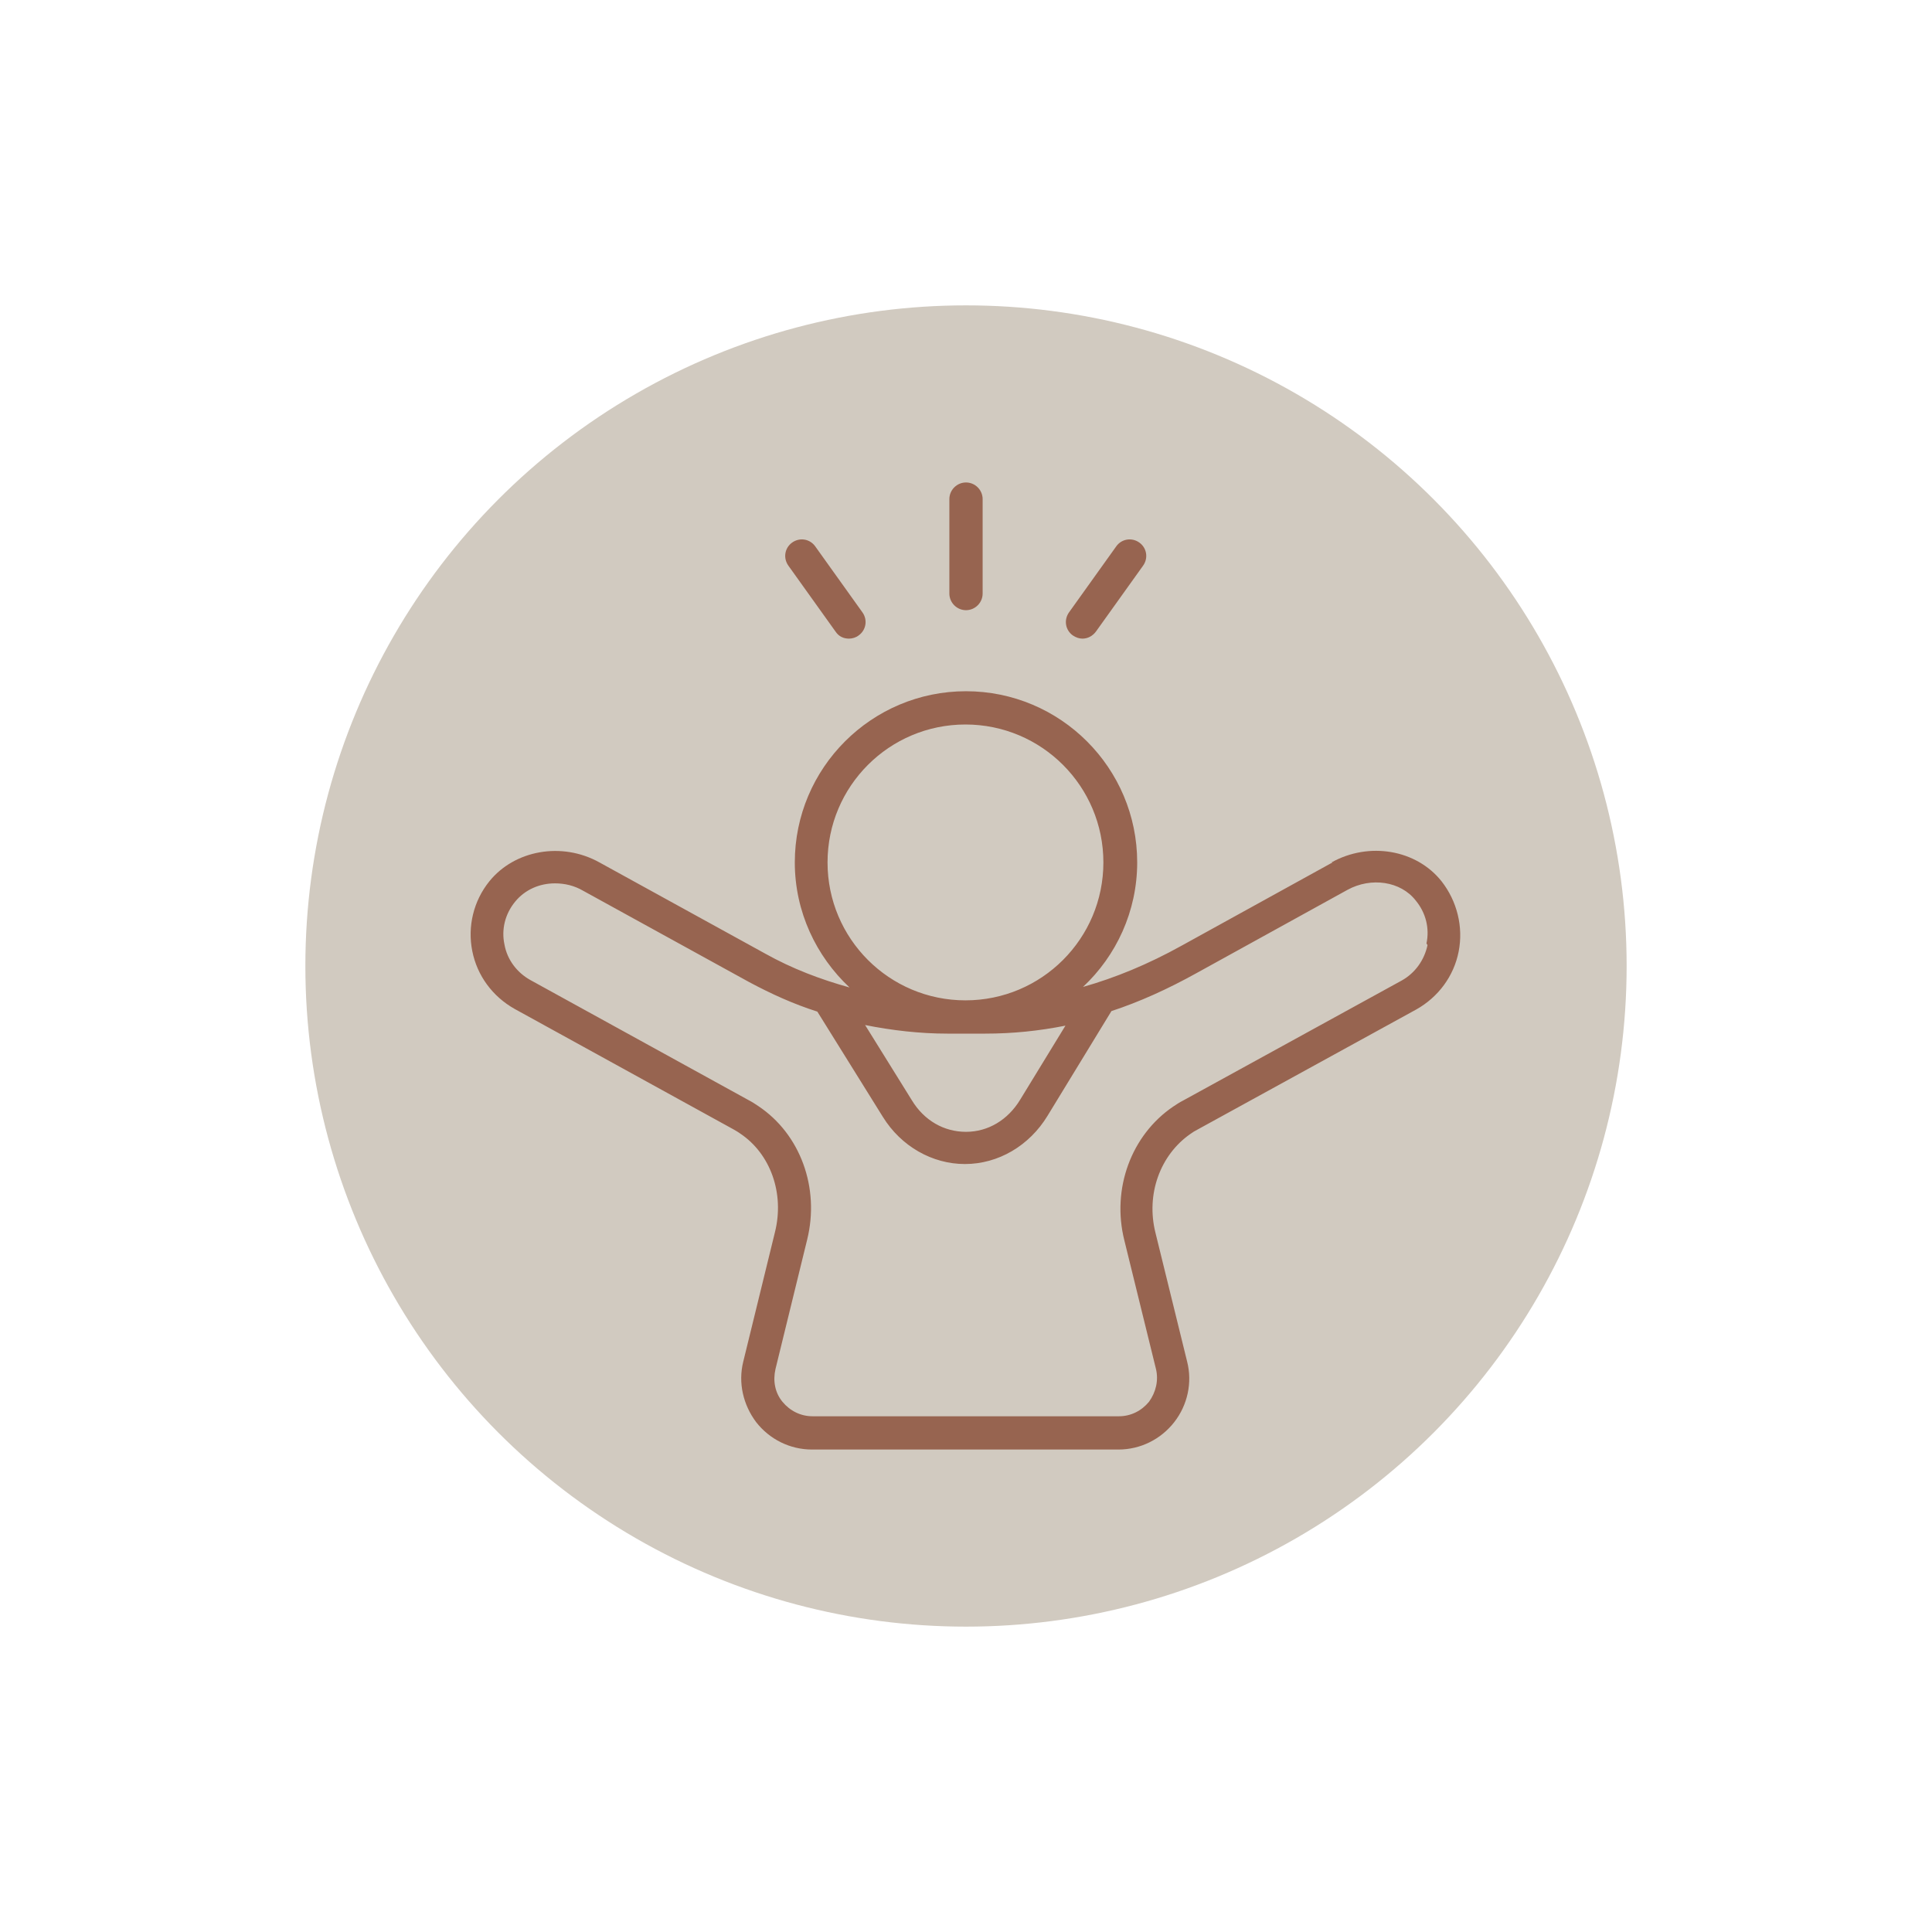 <svg height="36" width="36" viewBox="0 0 36 36" data-name="Layer 1" id="Layer_1" xmlns="http://www.w3.org/2000/svg">
  <defs>
    <style>
      .cls-1 {
        fill: #d1cac0;
      }

      .cls-2 {
        fill: #976450;
      }
    </style>
  </defs>
  <circle r="12.31" cy="18" cx="18" class="cls-1"></circle>
  <path d="M24.83,16.07l-2.81,1.55c-.63.35-1.24.6-1.84.77.62-.58,1.01-1.41,1.01-2.32,0-1.76-1.43-3.19-3.19-3.19s-3.19,1.43-3.19,3.19c0,.92.4,1.75,1.02,2.33-.54-.15-1.07-.35-1.57-.63l-3.09-1.7c-.7-.39-1.58-.23-2.05.35-.3.37-.41.85-.32,1.3.09.46.38.85.79,1.08l4.07,2.24s.09.05.13.08c.57.38.83,1.12.65,1.84l-.59,2.41c-.1.4,0,.81.24,1.13.25.32.63.51,1.04.51h5.71c.41,0,.79-.19,1.04-.51s.34-.74.24-1.13l-.59-2.4c-.18-.72.09-1.45.65-1.84.04-.03.09-.06.13-.08l4.08-2.24c.41-.23.7-.62.79-1.08.09-.46-.03-.94-.32-1.31-.47-.59-1.35-.74-2.05-.35ZM15.42,16.07c0-1.42,1.15-2.57,2.57-2.57s2.57,1.15,2.57,2.57-1.15,2.57-2.57,2.57-2.57-1.15-2.57-2.57ZM19.86,19.1l-.85,1.39c-.23.38-.6.6-1.01.6h0c-.41,0-.78-.21-1.01-.59l-.87-1.4c.5.1,1.02.16,1.53.16h.71c.51,0,1-.05,1.5-.15ZM26.6,17.61c-.06.28-.23.52-.48.66l-4.08,2.24c-.06.03-.12.07-.18.11-.78.53-1.15,1.53-.91,2.49l.59,2.4c.05.21,0,.43-.13.61-.14.17-.34.27-.56.27h-5.71c-.22,0-.42-.1-.56-.27s-.18-.39-.13-.61l.59-2.41c.24-.97-.13-1.97-.91-2.49-.06-.04-.12-.08-.18-.11l-4.07-2.24c-.25-.14-.43-.38-.48-.66-.06-.28.01-.57.2-.8.18-.22.45-.34.74-.34.18,0,.36.04.53.14l3.09,1.7c.41.22.83.41,1.27.55l1.22,1.96c.34.55.92.88,1.53.88h0c.62,0,1.2-.34,1.54-.9l1.19-1.95c.52-.17,1.05-.41,1.59-.71l2.81-1.55c.44-.24.99-.16,1.27.2.19.23.26.52.2.8ZM18,8.99c.17,0,.31.14.31.31v1.76c0,.17-.14.31-.31.31s-.31-.14-.31-.31v-1.76c0-.17.14-.31.31-.31ZM16.07,11.41c.1.14.07.33-.07.43-.05.04-.12.06-.18.06-.1,0-.19-.04-.25-.13l-.88-1.23c-.1-.14-.07-.33.07-.43.14-.1.33-.07.43.07l.88,1.23ZM21.23,10.11c.14.1.17.29.07.43l-.88,1.23c-.06.08-.15.13-.25.13-.06,0-.12-.02-.18-.06-.14-.1-.17-.29-.07-.43l.88-1.23c.1-.14.29-.17.43-.07Z" class="cls-2"></path>
</svg>